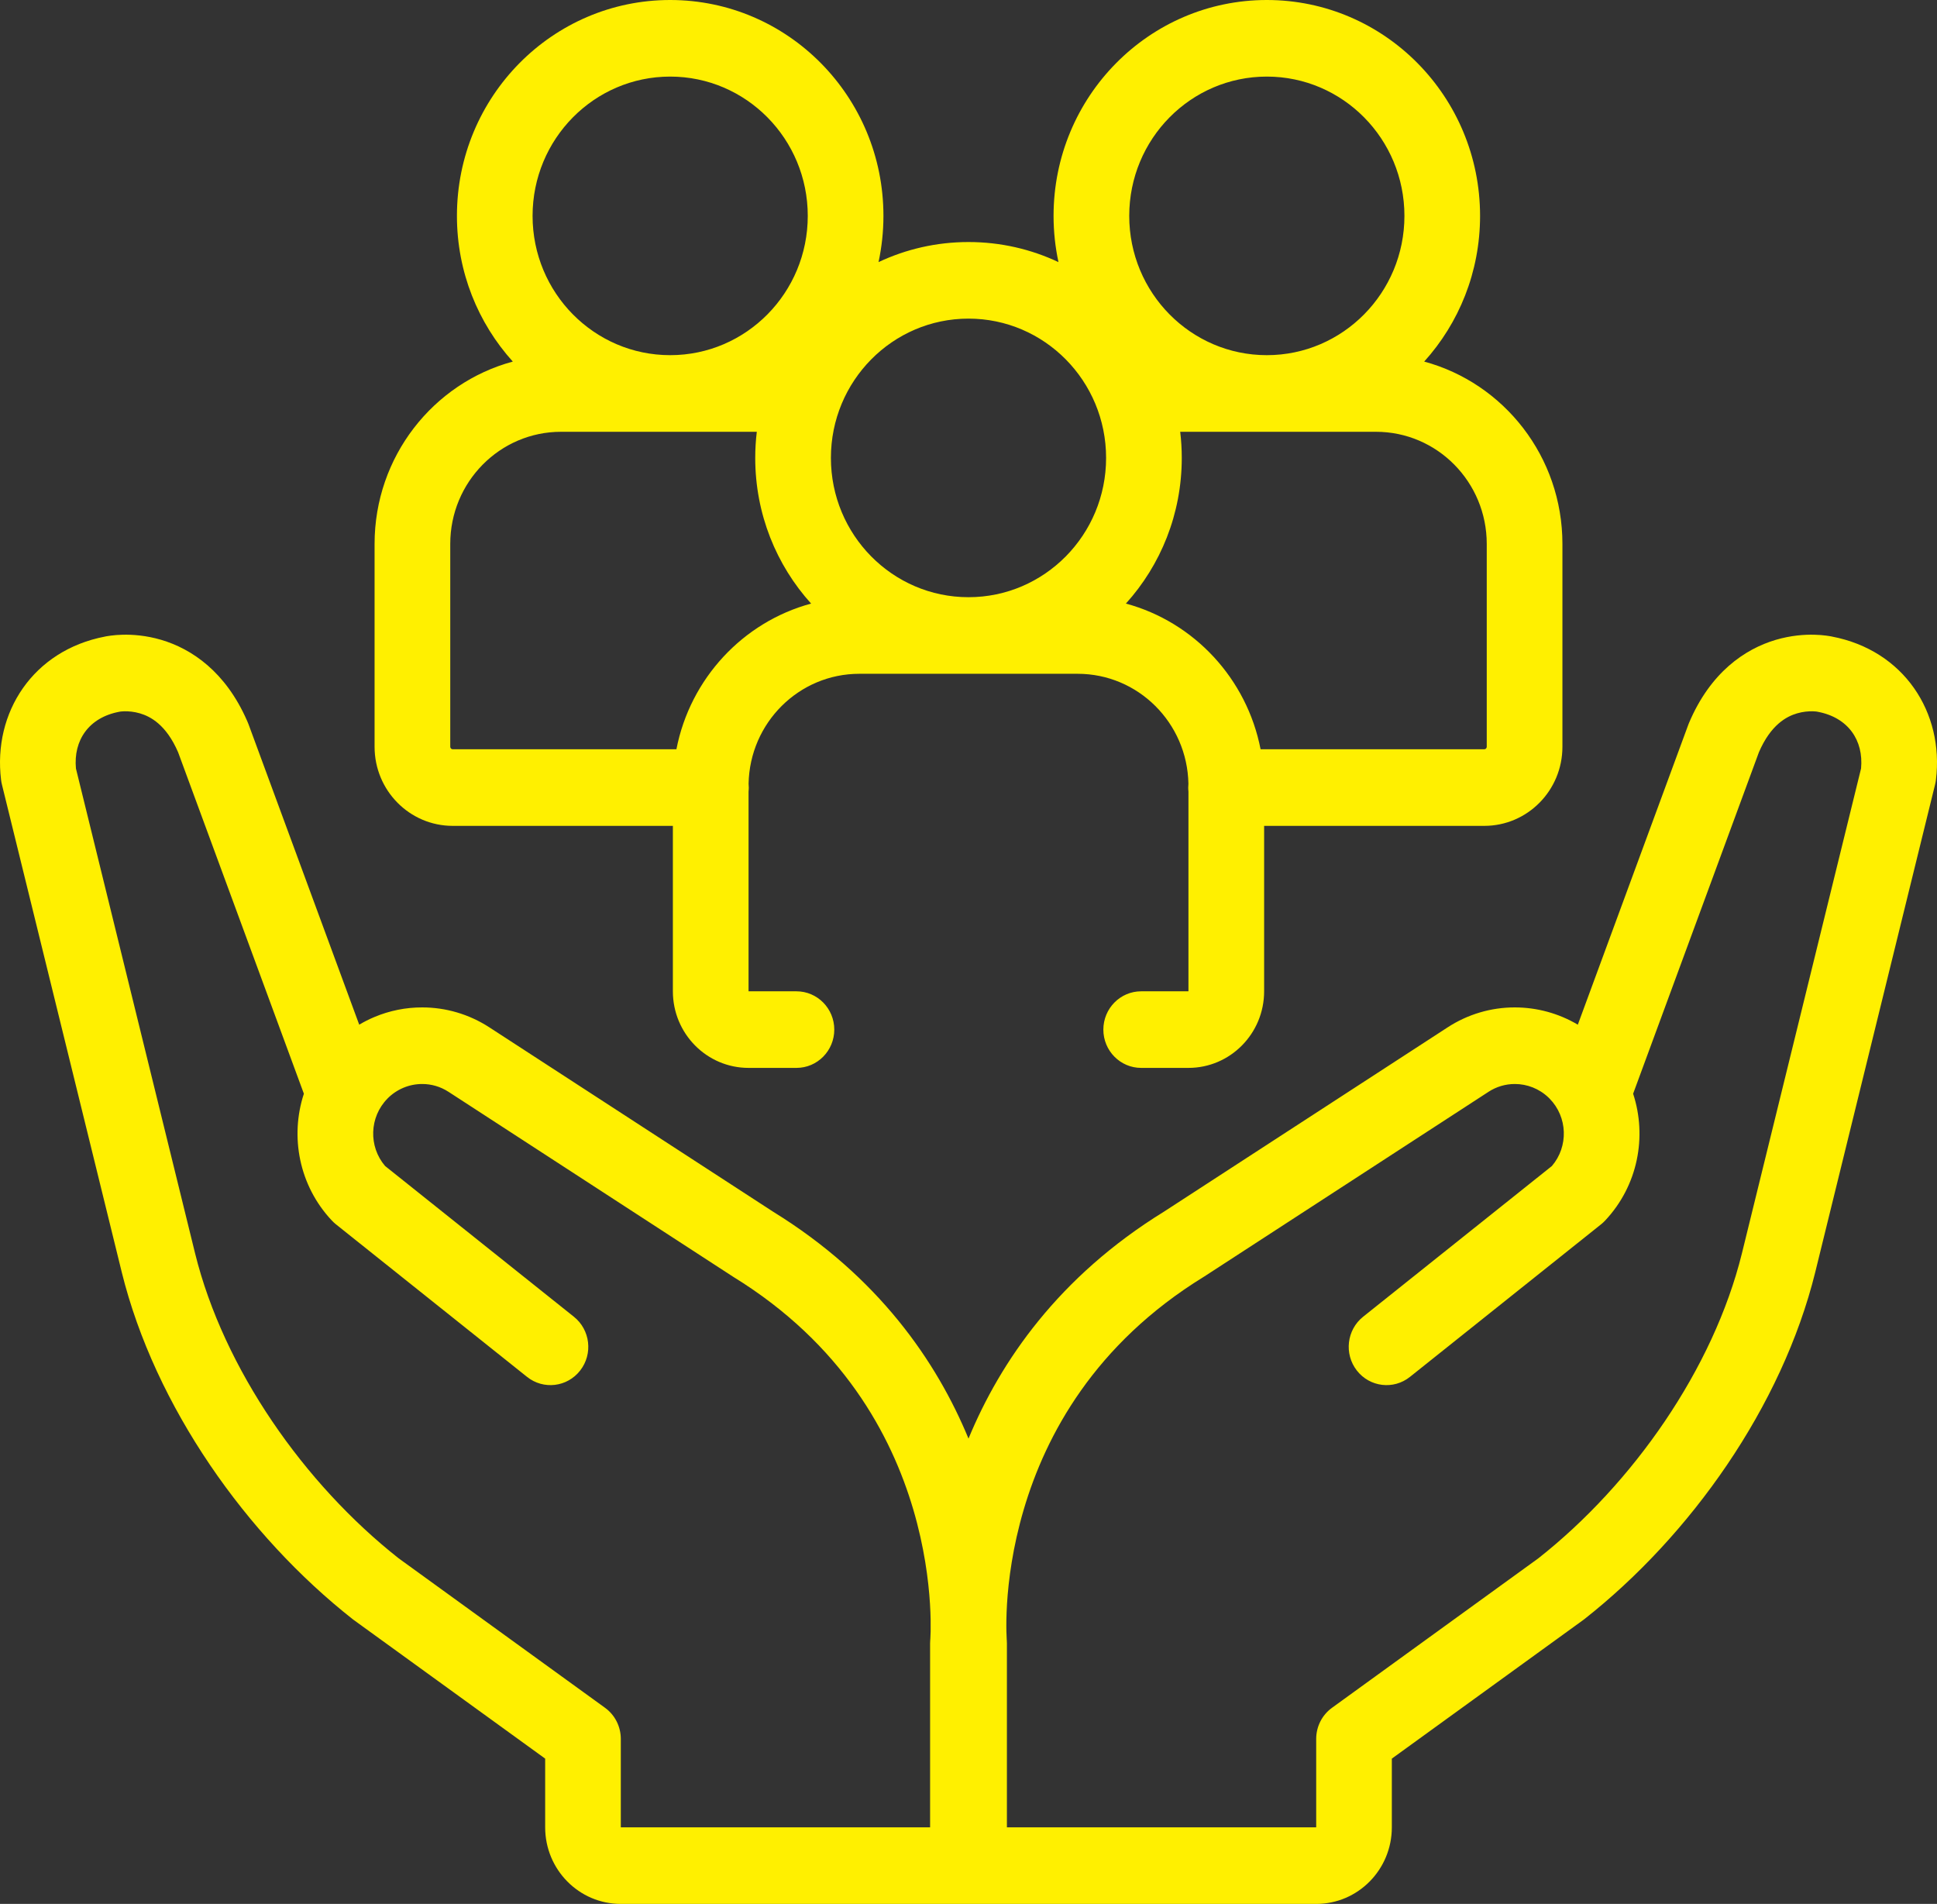 <svg xmlns="http://www.w3.org/2000/svg" width="58" height="57" viewBox="0 0 58 57" fill="none"><rect x="0" y="0" width="58" height="57" fill="#333333" stroke="none"/><path d="M39.411 52.06C39.411 51.69 39.587 51.343 39.885 51.128L46.062 46.654C48.892 44.424 51.303 40.983 52.158 37.525L55.726 23.007C55.805 22.166 55.343 21.479 54.422 21.308C54.411 21.306 54.4 21.304 54.39 21.302C54.39 21.302 54.391 21.302 54.391 21.302C54.392 21.302 54.393 21.302 54.393 21.302C54.395 21.303 54.396 21.303 54.398 21.303C54.4 21.304 54.402 21.304 54.404 21.305C54.408 21.305 54.41 21.306 54.41 21.306C54.409 21.306 54.404 21.305 54.394 21.303C54.372 21.301 54.33 21.296 54.272 21.295C54.155 21.293 53.99 21.304 53.81 21.357C53.497 21.449 53.024 21.694 52.667 22.522L48.901 32.744C49.322 34.027 49.046 35.495 48.064 36.54C48.027 36.58 47.987 36.617 47.945 36.651L42.219 41.221C41.728 41.614 41.016 41.529 40.628 41.031C40.241 40.534 40.325 39.813 40.816 39.421L46.469 34.908C46.969 34.324 46.943 33.442 46.398 32.889L46.371 32.862C46.09 32.592 45.727 32.453 45.359 32.453H45.358C45.078 32.453 44.805 32.534 44.569 32.688C44.569 32.688 44.568 32.688 44.568 32.689L36.065 38.213C36.057 38.218 36.049 38.223 36.041 38.228C32.773 40.239 31.311 42.964 30.654 45.193C30.323 46.314 30.197 47.309 30.153 48.019C30.132 48.373 30.131 48.654 30.135 48.841C30.137 48.935 30.14 49.005 30.143 49.048C30.144 49.07 30.145 49.085 30.145 49.093C30.146 49.095 30.146 49.097 30.146 49.098C30.149 49.132 30.15 49.166 30.15 49.2V54.707H39.411V52.06ZM27.854 49.101V49.1L27.854 49.099C27.854 49.099 27.854 49.1 27.854 49.101ZM30.146 49.099C30.146 49.099 30.146 49.1 30.146 49.1C30.146 49.1 30.146 49.1 30.146 49.101C30.146 49.1 30.146 49.099 30.146 49.098L30.146 49.099ZM22.614 13.709C22.614 13.444 22.63 13.183 22.661 12.927H16.799C14.967 12.927 13.482 14.43 13.482 16.285V22.357C13.482 22.398 13.515 22.432 13.556 22.432H20.254C20.666 20.315 22.246 18.622 24.287 18.07C23.248 16.921 22.614 15.39 22.614 13.709ZM27.85 54.707V49.2C27.85 49.167 27.851 49.134 27.854 49.101C27.854 49.1 27.854 49.099 27.855 49.098C27.855 49.098 27.854 49.099 27.854 49.099C27.855 49.098 27.855 49.098 27.855 49.097C27.855 49.096 27.855 49.095 27.855 49.093C27.855 49.085 27.857 49.07 27.858 49.048C27.86 49.005 27.863 48.935 27.866 48.841C27.869 48.654 27.869 48.373 27.847 48.019C27.803 47.309 27.677 46.314 27.347 45.193C26.69 42.964 25.228 40.239 21.959 38.228C21.951 38.223 21.943 38.218 21.936 38.213L13.433 32.689C13.432 32.689 13.432 32.688 13.431 32.688C13.189 32.53 12.915 32.453 12.642 32.453H12.641C12.448 32.453 12.258 32.491 12.079 32.566C11.901 32.641 11.739 32.75 11.603 32.888L11.603 32.889C11.058 33.441 11.031 34.324 11.531 34.908L17.184 39.421C17.675 39.813 17.76 40.534 17.372 41.031C16.985 41.529 16.272 41.614 15.781 41.221L10.055 36.651C10.013 36.617 9.973 36.58 9.936 36.54C8.954 35.496 8.678 34.027 9.099 32.744L5.333 22.521C4.975 21.694 4.503 21.449 4.19 21.357C4.01 21.304 3.845 21.293 3.728 21.295C3.67 21.296 3.628 21.301 3.606 21.303C3.596 21.305 3.591 21.306 3.59 21.306C3.591 21.306 3.592 21.305 3.596 21.305C3.598 21.304 3.6 21.304 3.603 21.303C3.604 21.303 3.605 21.303 3.607 21.302C3.608 21.302 3.608 21.302 3.609 21.302C3.609 21.302 3.61 21.302 3.61 21.302L3.61 21.302C3.6 21.304 3.589 21.306 3.578 21.308C2.656 21.479 2.195 22.166 2.274 23.008L5.842 37.525C6.697 40.983 9.108 44.424 11.938 46.654L18.116 51.128C18.413 51.343 18.589 51.69 18.589 52.06V54.707H27.85ZM41.676 54.707C41.676 55.973 40.662 57 39.411 57H29.017C29.012 57 29.006 56.999 29.001 56.999C28.995 56.999 28.989 57 28.983 57H18.589C17.338 57 16.324 55.973 16.324 54.707V52.65L10.6 48.505C10.588 48.496 10.576 48.487 10.564 48.478C7.388 45.981 4.641 42.115 3.644 38.081L3.644 38.08L0.057 23.485C0.046 23.44 0.038 23.395 0.032 23.349C-0.216 21.331 0.99 19.468 3.148 19.057C3.148 19.057 3.149 19.057 3.15 19.056C3.154 19.055 3.159 19.055 3.165 19.053C3.176 19.051 3.189 19.049 3.205 19.046C3.235 19.041 3.274 19.035 3.32 19.029C3.412 19.017 3.535 19.005 3.682 19.002C3.973 18.996 4.374 19.023 4.821 19.154C5.745 19.425 6.754 20.114 7.393 21.567L7.423 21.637L7.444 21.689L10.756 30.677C10.902 30.59 11.054 30.513 11.212 30.447C11.665 30.257 12.151 30.159 12.642 30.16C13.337 30.16 14.038 30.357 14.656 30.759L23.152 36.278C26.3 38.22 28.045 40.757 29 43.069C29.956 40.757 31.7 38.22 34.848 36.278L43.344 30.759C43.945 30.367 44.644 30.159 45.359 30.16H45.359C46.015 30.16 46.668 30.335 47.245 30.677L50.556 21.689L50.577 21.637C51.214 20.136 52.24 19.43 53.179 19.154C53.627 19.023 54.027 18.996 54.319 19.002C54.465 19.005 54.588 19.017 54.68 19.029C54.726 19.035 54.765 19.041 54.795 19.046C54.808 19.048 54.819 19.05 54.829 19.052C54.83 19.052 54.83 19.052 54.83 19.052C54.832 19.053 54.834 19.053 54.835 19.053C54.841 19.055 54.846 19.055 54.85 19.056C54.851 19.057 54.852 19.057 54.852 19.057C57.01 19.468 58.216 21.331 57.968 23.349C57.962 23.395 57.954 23.44 57.943 23.485L54.356 38.08L54.356 38.081C53.359 42.115 50.612 45.981 47.436 48.478C47.424 48.487 47.412 48.496 47.4 48.505L41.676 52.65V54.707ZM24.187 6.463C24.187 4.16 22.343 2.293 20.067 2.293C17.792 2.293 15.947 4.16 15.947 6.463C15.947 8.766 17.792 10.633 20.067 10.633C22.343 10.633 24.187 8.766 24.187 6.463ZM24.88 13.709C24.88 16.012 26.725 17.879 29 17.879C31.275 17.879 33.12 16.012 33.12 13.709C33.12 11.406 31.275 9.539 29 9.539C26.725 9.539 24.88 11.406 24.88 13.709ZM35.386 13.709C35.386 15.39 34.752 16.921 33.713 18.07C35.754 18.622 37.334 20.315 37.746 22.432H44.444C44.485 22.432 44.518 22.398 44.518 22.357V16.285C44.518 14.43 43.033 12.927 41.201 12.927H35.339C35.37 13.183 35.386 13.444 35.386 13.709ZM42.053 6.463C42.053 4.16 40.208 2.293 37.933 2.293C35.657 2.293 33.813 4.16 33.813 6.463C33.813 8.766 35.657 10.633 37.933 10.633C40.208 10.633 42.053 8.766 42.053 6.463ZM44.318 6.463C44.318 8.144 43.684 9.675 42.645 10.825C45.028 11.469 46.784 13.669 46.784 16.285V22.357C46.784 23.665 45.736 24.725 44.444 24.725H37.852V29.678C37.852 30.944 36.837 31.971 35.586 31.971H34.17C33.545 31.971 33.038 31.458 33.038 30.825C33.038 30.191 33.545 29.678 34.17 29.678H35.586V23.701C35.582 23.661 35.579 23.62 35.579 23.578C35.579 23.54 35.581 23.502 35.585 23.464C35.55 21.64 34.079 20.172 32.268 20.172H25.732C23.921 20.172 22.45 21.64 22.415 23.464C22.419 23.502 22.421 23.54 22.421 23.578C22.421 23.62 22.418 23.661 22.414 23.701V29.678H23.848C24.474 29.678 24.981 30.191 24.981 30.825C24.981 31.458 24.474 31.971 23.848 31.971H22.414C21.163 31.971 20.148 30.944 20.148 29.678V24.725H13.556C12.264 24.725 11.216 23.665 11.216 22.357V16.285C11.216 13.669 12.972 11.469 15.355 10.825C14.316 9.675 13.682 8.144 13.682 6.463C13.682 2.894 16.541 0 20.067 0C23.594 3.78271e-06 26.453 2.894 26.453 6.463C26.453 6.938 26.402 7.401 26.306 7.847C27.125 7.461 28.038 7.246 29 7.246C29.962 7.246 30.875 7.461 31.694 7.847C31.598 7.401 31.547 6.938 31.547 6.463C31.547 2.894 34.406 0 37.933 0C41.459 7.5654e-06 44.318 2.894 44.318 6.463Z" fill="#FFF000"></path></svg>